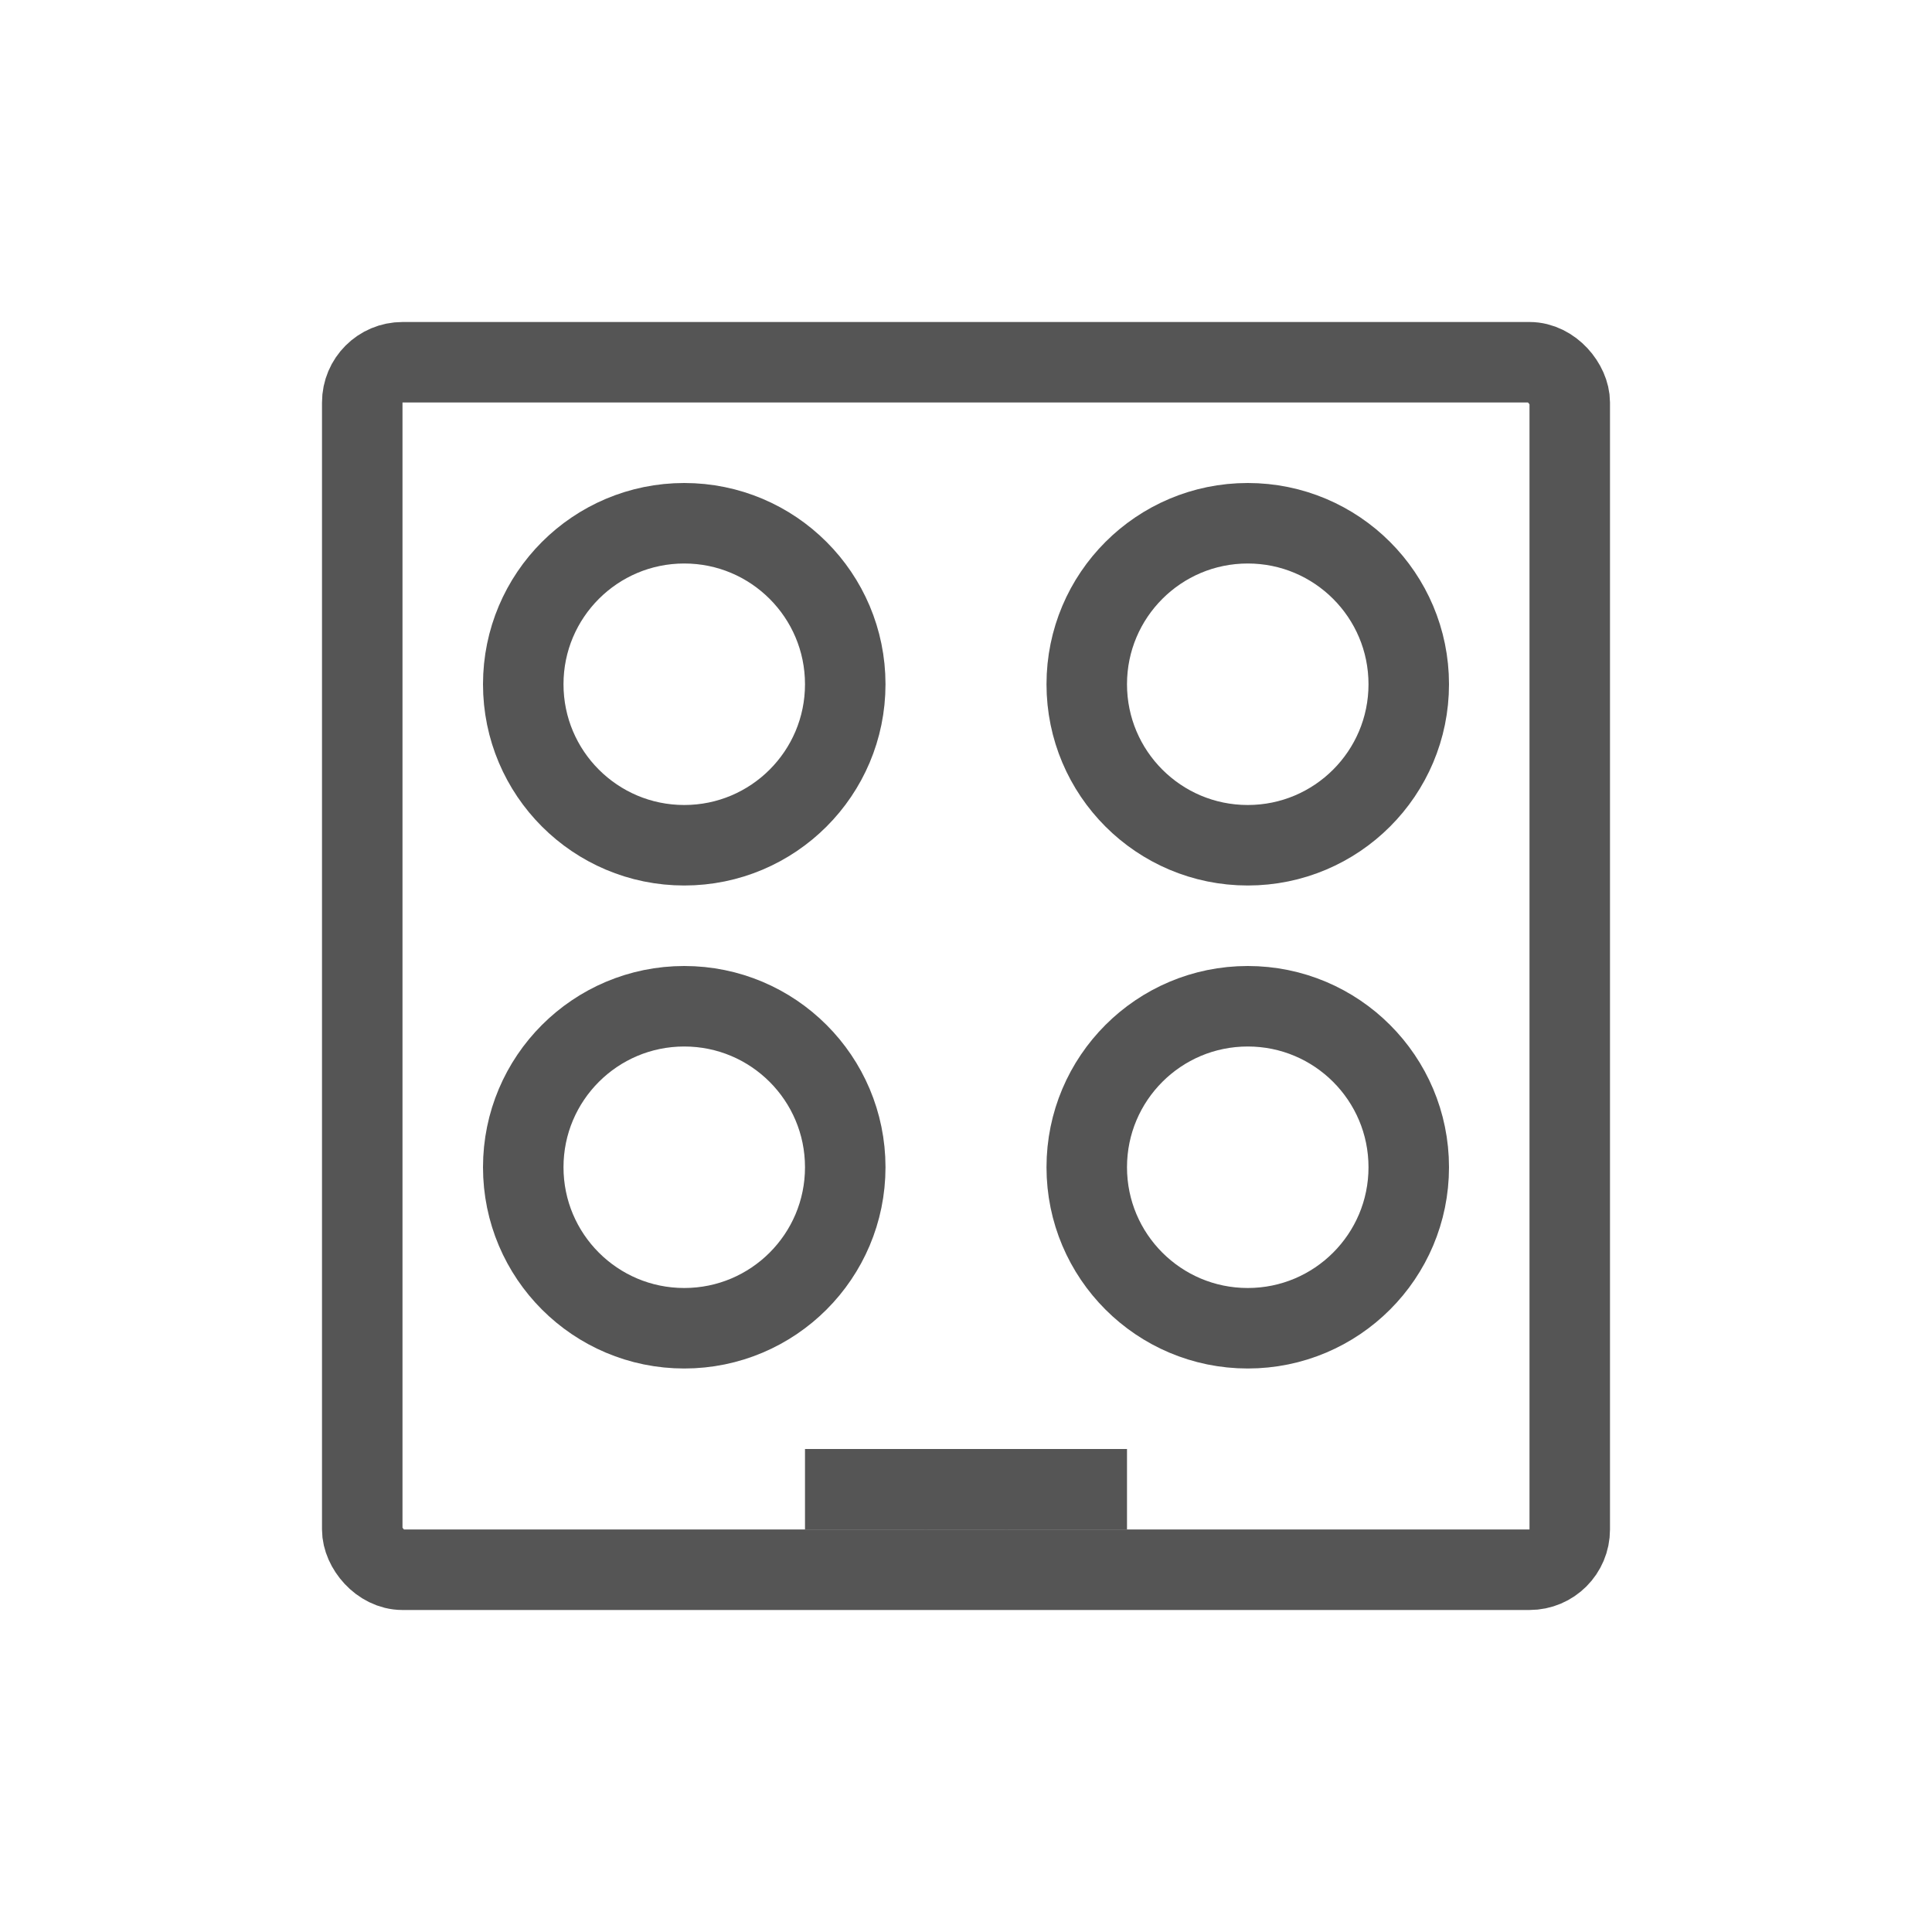 <svg width="24" height="24" viewBox="0 0 24 24" fill="none" xmlns="http://www.w3.org/2000/svg">
<rect x="4.5" y="4.5" width="15" height="15" rx="0.5" stroke="#555555"/>
<circle cx="8.5" cy="8.5" r="2" stroke="#555555"/>
<circle cx="8.5" cy="14.5" r="2" stroke="#555555"/>
<circle cx="15.5" cy="14.5" r="2" stroke="#555555"/>
<circle cx="15.5" cy="8.5" r="2" stroke="#555555"/>
<circle cx="12.5" cy="18.5" r="0.5" fill="#555555"/>
<circle cx="11.5" cy="18.5" r="0.5" fill="#555555"/>
<rect x="10" y="18" width="4" height="1" fill="#555555"/>
</svg>
